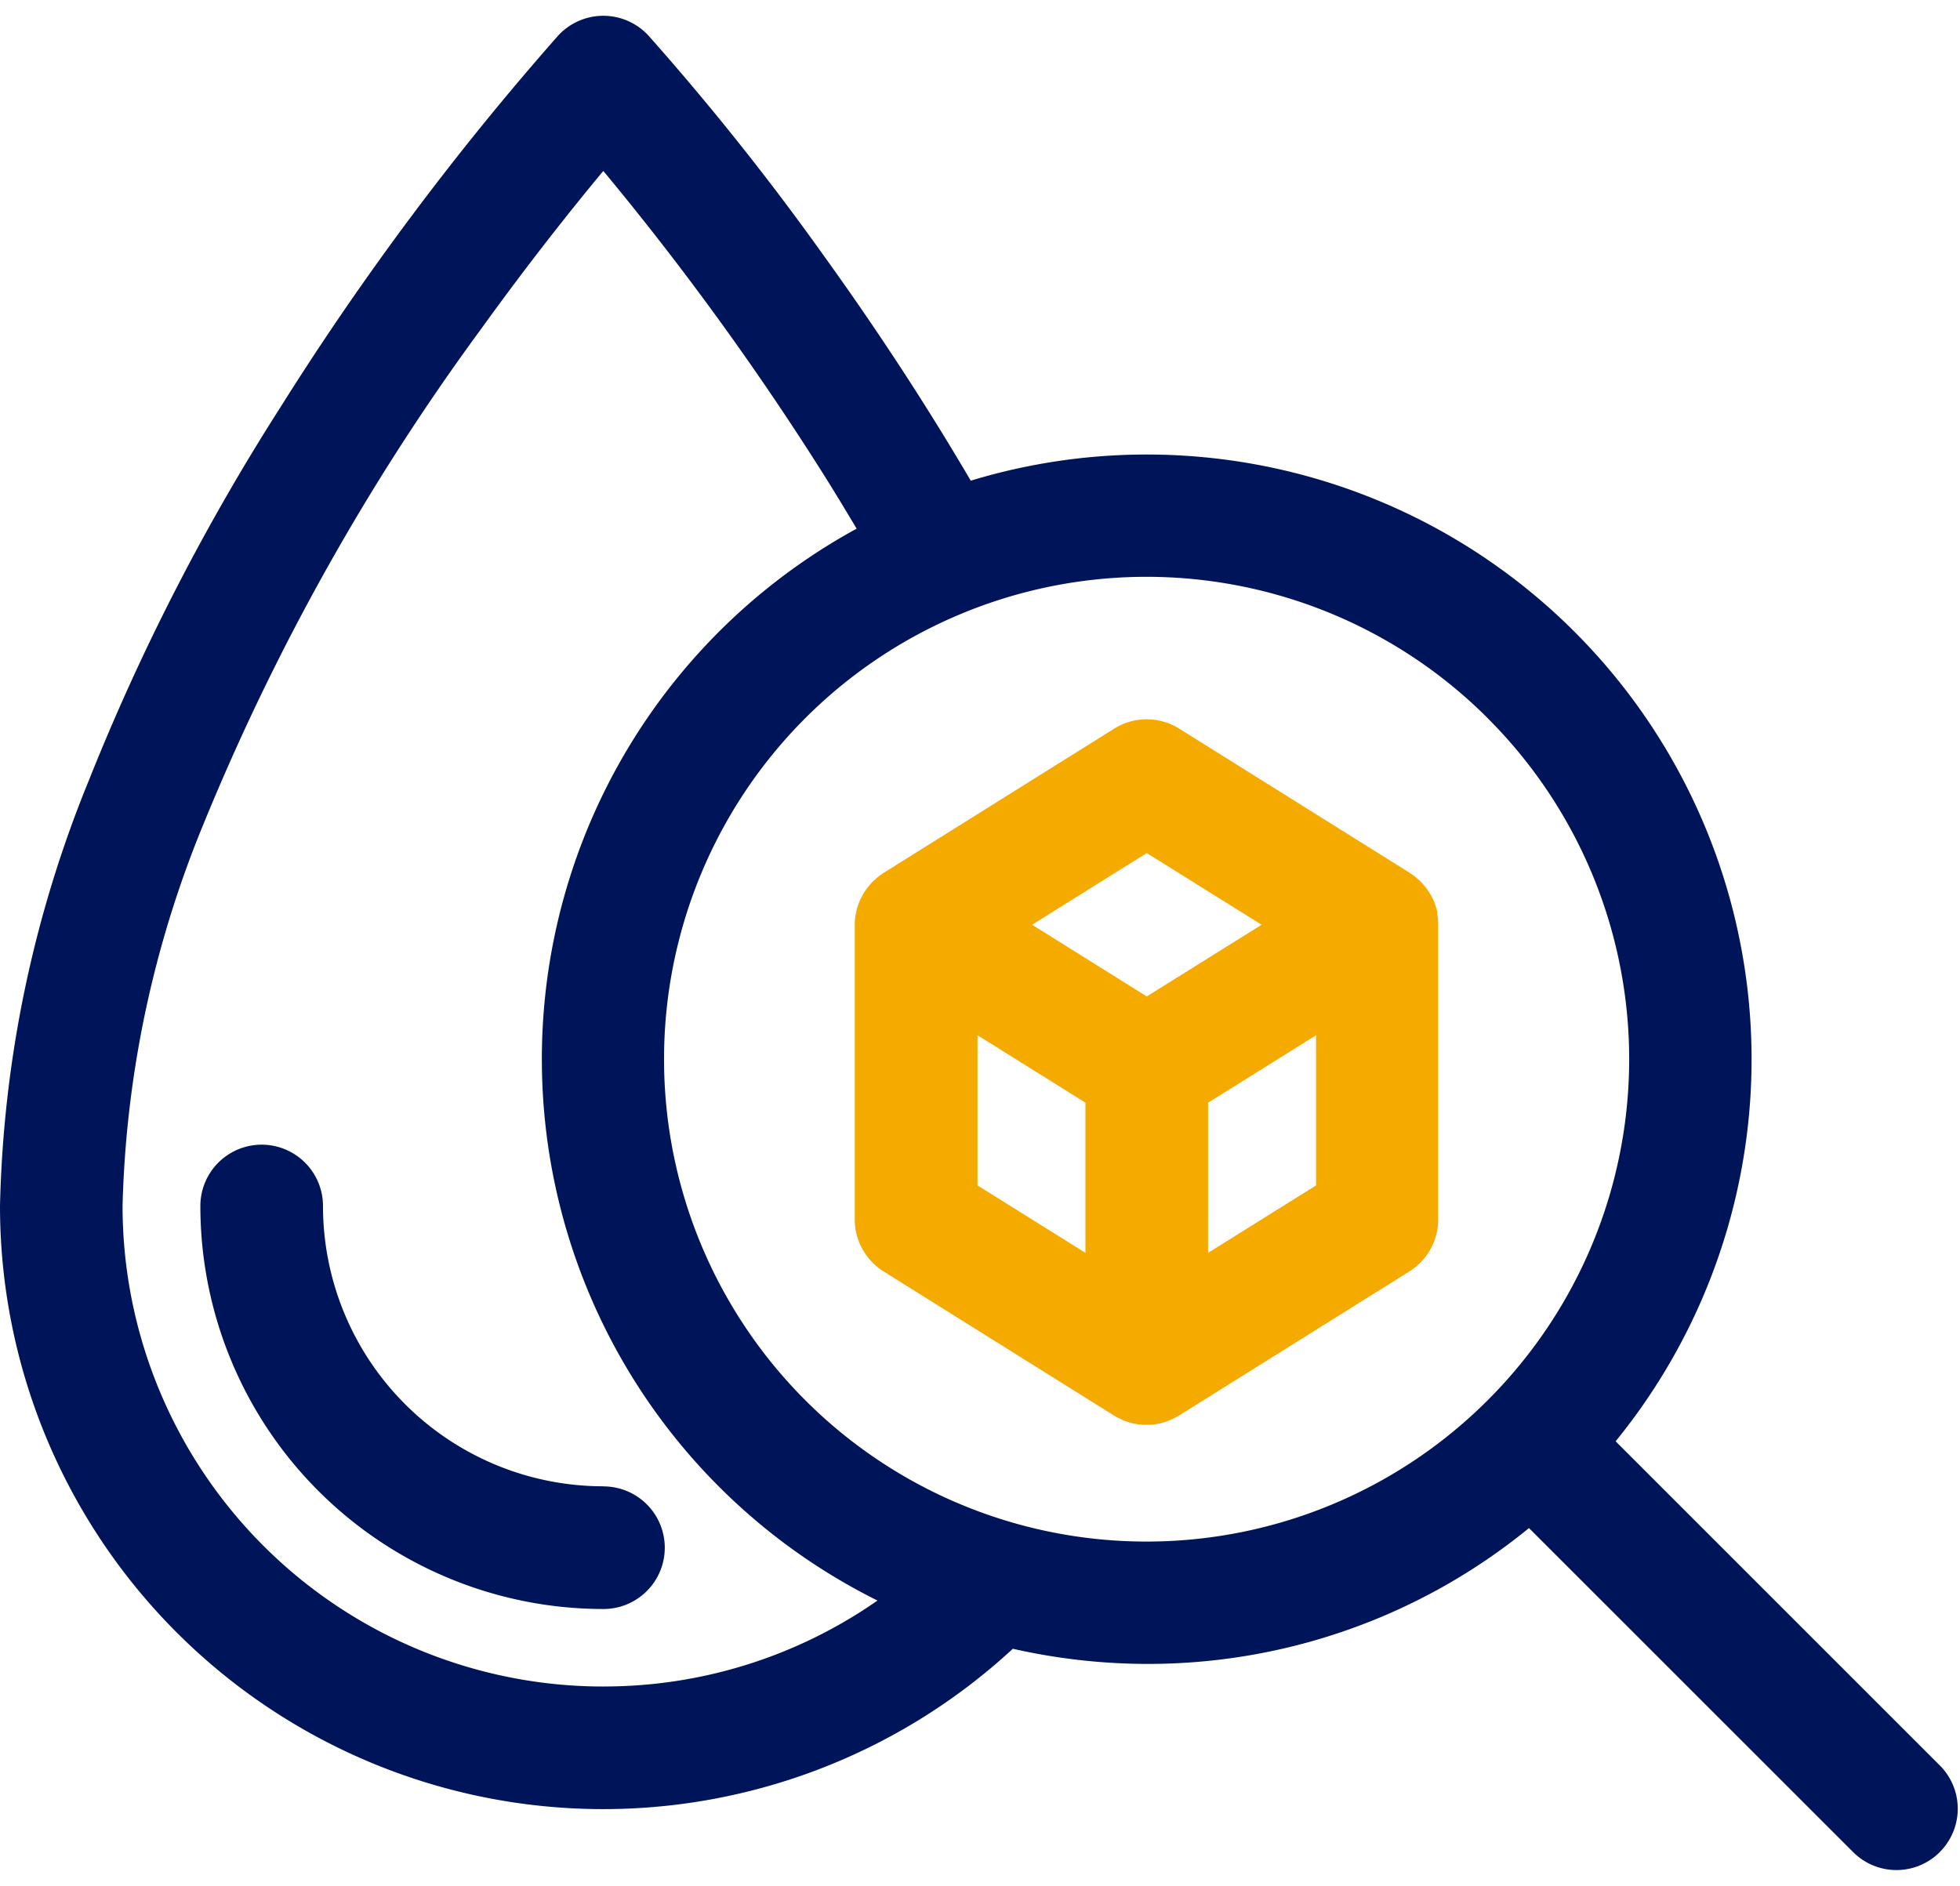 <svg xmlns="http://www.w3.org/2000/svg" xmlns:xlink="http://www.w3.org/1999/xlink" width="53" height="51" viewBox="0 0 53 51">
  <defs>
    <clipPath id="clip-path">
      <rect id="사각형_2545" data-name="사각형 2545" width="52.939" height="50.149" fill="#001559"/>
    </clipPath>
  </defs>
  <g id="icon" transform="translate(-460 -644)">
    <g id="그룹_7382" data-name="그룹 7382" transform="translate(460 644.426)">
      <g id="그룹_7381" data-name="그룹 7381" transform="translate(0 0)" clip-path="url(#clip-path)">
        <path id="패스_288" data-name="패스 288" d="M14.5,29.548h0a7.581,7.581,0,0,1-7.58-7.581,1.658,1.658,0,0,0-3.316,0,10.9,10.9,0,0,0,10.9,10.9,1.658,1.658,0,1,0,0-3.316" transform="translate(1.814 10.223)" fill="#001559"/>
        <path id="패스_289" data-name="패스 289" d="M52.453,49.662a1.656,1.656,0,0,0,0-2.344l-8.765-8.765A16.356,16.356,0,0,0,26.25,12.573c-1.327-2.264-2.7-4.315-3.954-6.057A71.3,71.3,0,0,0,17.537.538a1.659,1.659,0,0,0-2.446,0,77.436,77.436,0,0,0-7.508,10.05A59.853,59.853,0,0,0,2.4,20.686,32.24,32.24,0,0,0,0,32.187,16.312,16.312,0,0,0,27.388,44.164a16.543,16.543,0,0,0,3.643.41A16.271,16.271,0,0,0,41.345,40.9l8.765,8.763a1.656,1.656,0,0,0,2.344,0M16.314,45.185a13,13,0,0,1-13-13,28.986,28.986,0,0,1,2.178-10.3A62.653,62.653,0,0,1,13.022,8.453c1.263-1.753,2.4-3.18,3.216-4.166.027-.032.05-.06.077-.09a78.283,78.283,0,0,1,5.967,8.225c.295.471.589.956.882,1.449a16.348,16.348,0,0,0,.564,28.989,12.918,12.918,0,0,1-7.413,2.324m23.917-7.745a13.046,13.046,0,1,1,0-18.44L41.4,17.827,40.231,19a13.029,13.029,0,0,1,0,18.44" transform="translate(0 0.001)" fill="#001559"/>
        <path id="패스_290" data-name="패스 290" d="M31.132,17.911a1.175,1.175,0,0,0-.026-.126c-.009-.035-.023-.068-.033-.1s-.021-.066-.035-.1-.032-.069-.05-.1a.969.969,0,0,0-.044-.089c-.018-.033-.041-.063-.062-.095s-.036-.056-.056-.083-.047-.057-.071-.084-.045-.054-.071-.08-.05-.048-.077-.071-.056-.05-.084-.074-.056-.039-.083-.059-.039-.03-.06-.042l-6.234-3.9a1.655,1.655,0,0,0-1.757,0l-6.234,3.9c-.021.012-.039.029-.06.042s-.056.038-.081.059-.059.05-.087.075-.051.045-.075.069-.048.054-.072.081-.047.053-.068.081-.039.057-.059.086-.041.062-.059.093-.032.06-.047.09-.033.066-.048.1-.023.068-.035.1-.024.066-.033.1-.018.084-.026.128c-.006.027-.012.054-.017.081a1.75,1.75,0,0,0-.015.218v7.971a1.661,1.661,0,0,0,.78,1.406l6.234,3.9c.012.008.026.012.038.02l.038.024c.02.011.041.018.062.029s.068.033.1.048.068.027.1.038l.105.035.107.024c.036.006.072.014.108.018s.072.008.108.011.072,0,.108,0,.074,0,.11,0,.072-.006.108-.011.072-.012.108-.018.071-.015.105-.024.071-.023.107-.035.068-.024.1-.038.068-.032.1-.048.042-.018.062-.029.024-.017.036-.024l.039-.02,6.234-3.9a1.661,1.661,0,0,0,.78-1.406V18.211a1.75,1.75,0,0,0-.015-.218.731.731,0,0,0-.017-.083M18.693,25.262V21.2l2.918,1.824v4.061Zm4.576-5.111-3.1-1.939,3.1-1.939,3.106,1.939Zm4.578,5.111-2.92,1.824V23.025l2.92-1.824Z" transform="translate(7.74 6.372)" fill="#f5aa00"/>
      </g>
    </g>
    <rect id="사각형_7275" data-name="사각형 7275" width="53" height="51" transform="translate(460 644)" fill="none"/>
  </g>
</svg>
